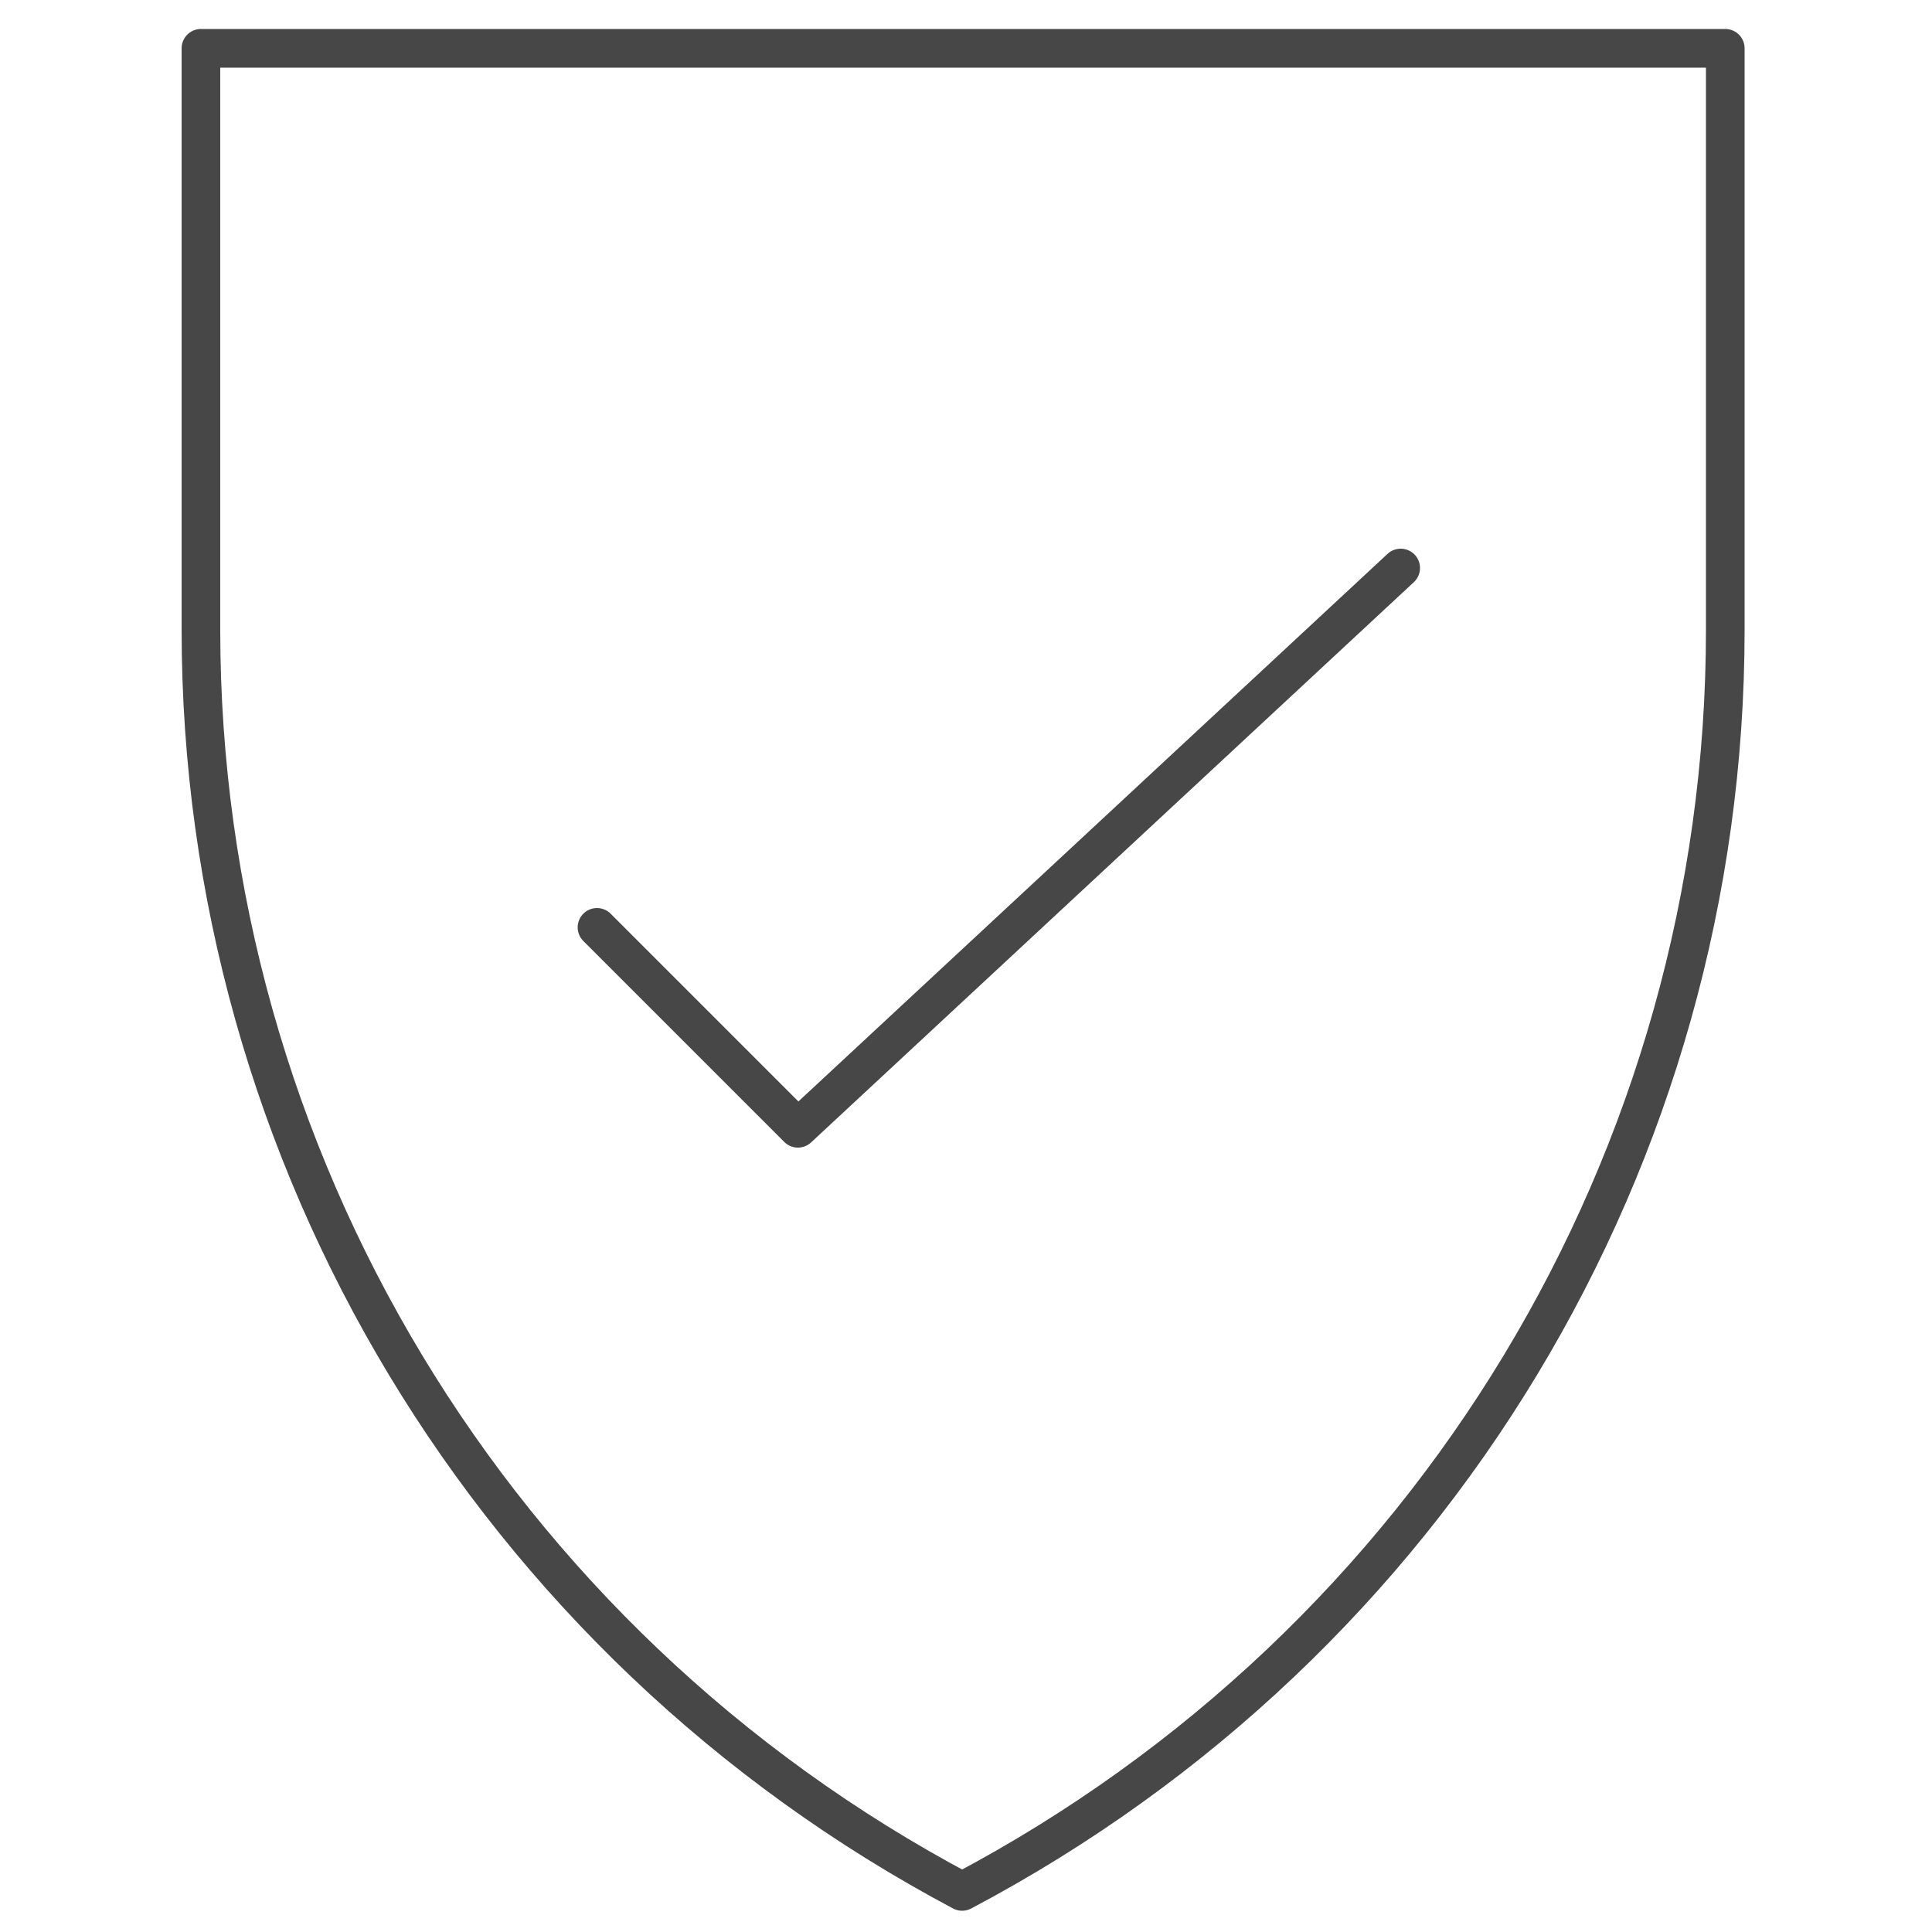 <svg id="g__icon--values" xmlns="http://www.w3.org/2000/svg" viewBox="0 0 100 100"><path style="fill:none;stroke:#474748;stroke-width:2;stroke-linecap:round;stroke-linejoin:round;stroke-miterlimit:10" d="M72.5 29.4l-31.2 29L30.9 48M10.4 2.5h78.9v30.1c0 27.3-15.1 52.4-39.5 65.3-24.3-12.9-39.4-38-39.4-65.3V2.5z"/></svg>